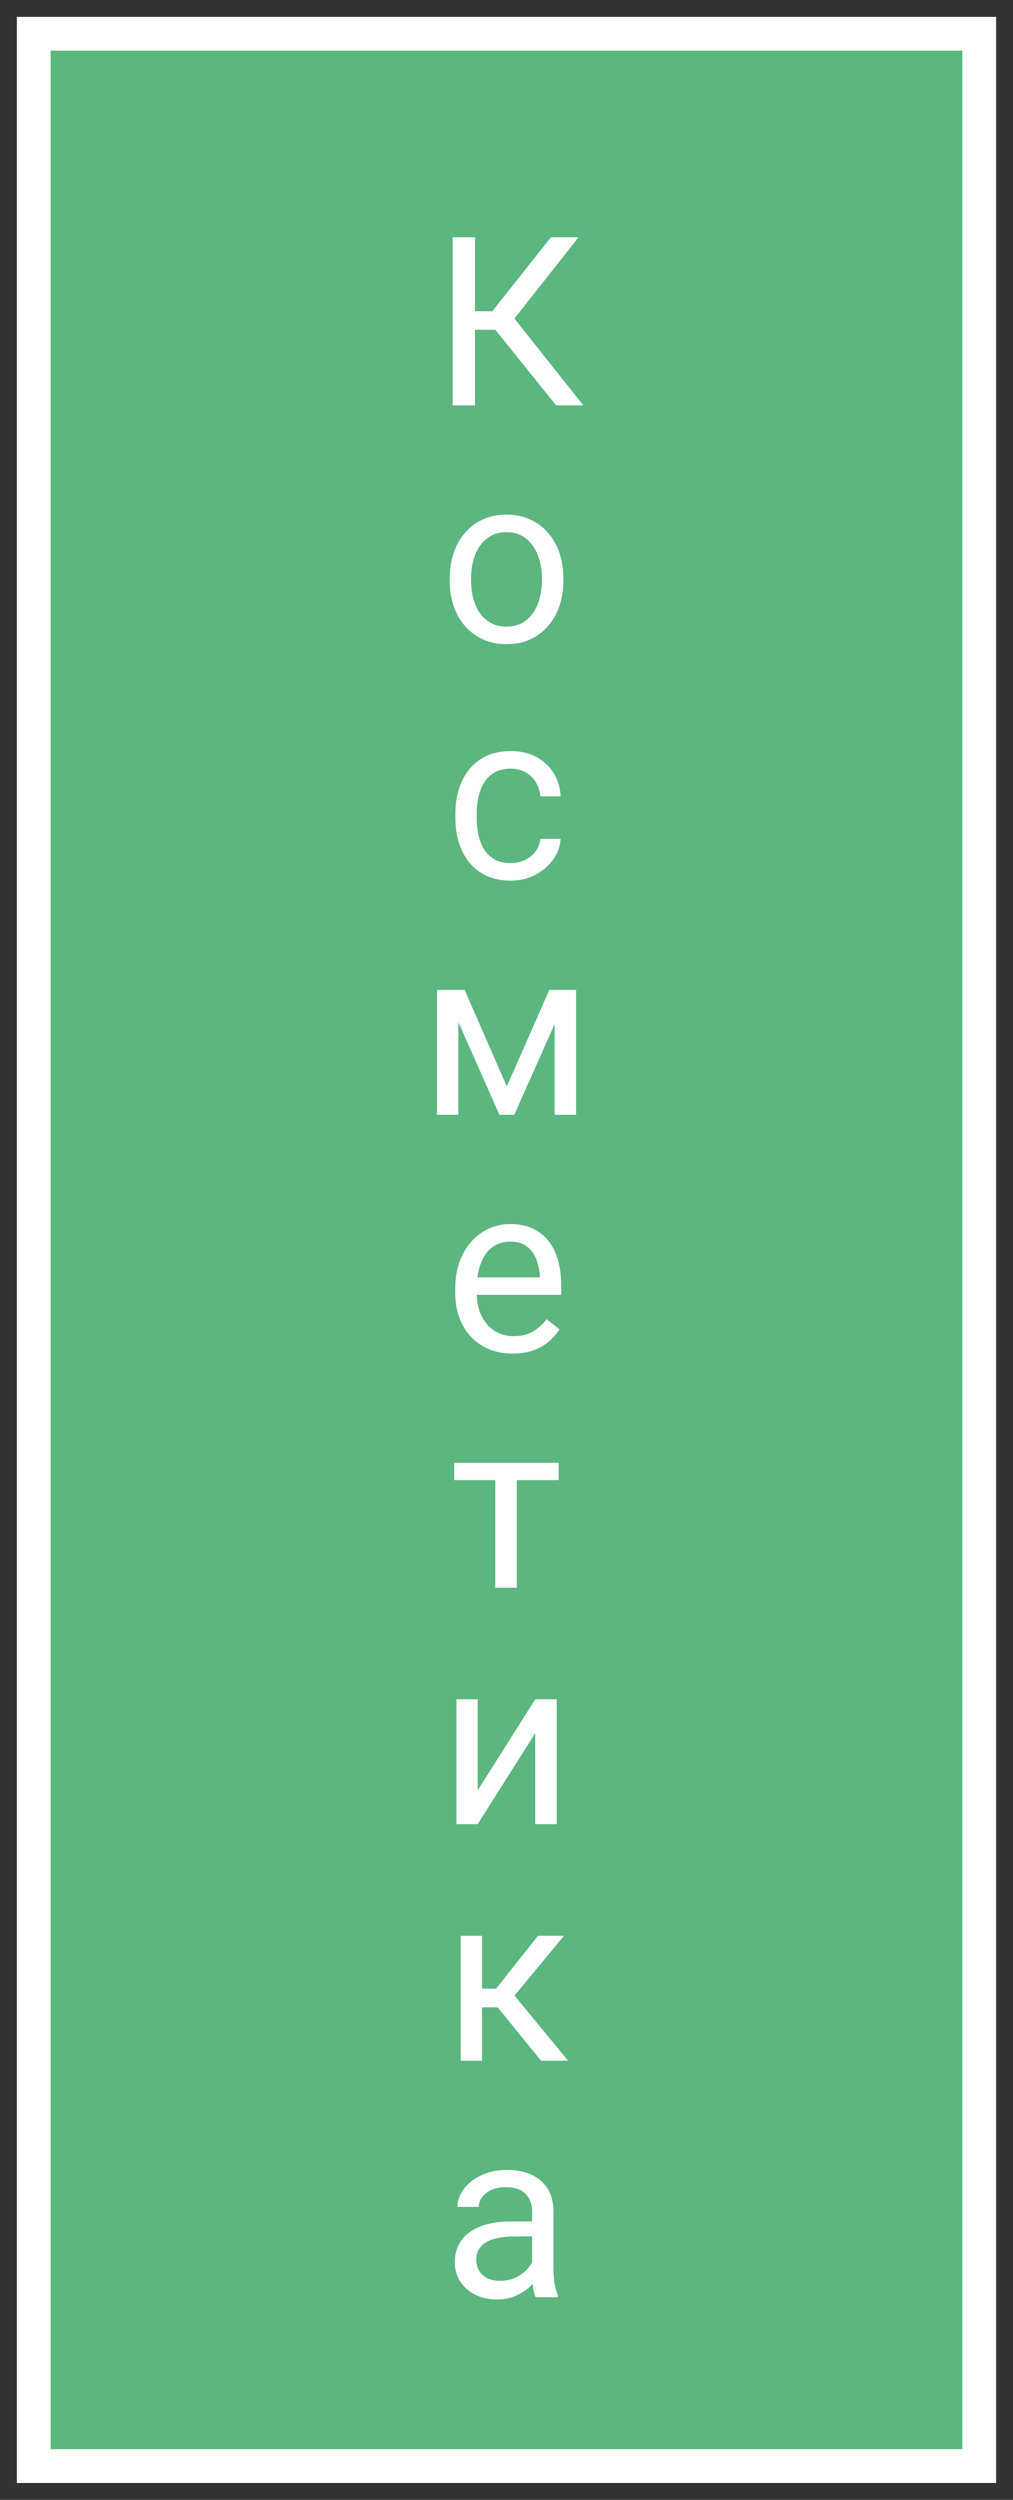 <?xml version="1.0" encoding="UTF-8"?> <svg xmlns="http://www.w3.org/2000/svg" width="30" height="74" viewBox="0 0 30 74" fill="none"><rect x="0" y="0" width="30" height="74" fill="#333333" stroke="none"/><path d="M29 1H1V73H29V1Z" fill="#5BB680" stroke="white"></path><path d="M14.067 7.023V12H13.407V7.023H14.067ZM17.133 7.023L14.973 9.761H13.804L13.701 9.214H14.58L16.316 7.023H17.133ZM16.47 12L14.6 9.676L14.969 9.098L17.276 12H16.47ZM13.318 17.192V17.113C13.318 16.847 13.357 16.599 13.435 16.372C13.512 16.141 13.624 15.942 13.77 15.773C13.915 15.602 14.092 15.47 14.299 15.377C14.507 15.281 14.739 15.233 14.997 15.233C15.256 15.233 15.49 15.281 15.697 15.377C15.907 15.47 16.085 15.602 16.23 15.773C16.379 15.942 16.491 16.141 16.569 16.372C16.646 16.599 16.685 16.847 16.685 17.113V17.192C16.685 17.459 16.646 17.706 16.569 17.934C16.491 18.162 16.379 18.361 16.23 18.532C16.085 18.7 15.908 18.832 15.701 18.928C15.496 19.022 15.263 19.068 15.003 19.068C14.744 19.068 14.51 19.022 14.303 18.928C14.095 18.832 13.918 18.7 13.77 18.532C13.624 18.361 13.512 18.162 13.435 17.934C13.357 17.706 13.318 17.459 13.318 17.192ZM13.951 17.113V17.192C13.951 17.377 13.972 17.551 14.016 17.715C14.059 17.877 14.124 18.02 14.21 18.145C14.299 18.271 14.41 18.37 14.542 18.443C14.674 18.514 14.828 18.549 15.003 18.549C15.177 18.549 15.328 18.514 15.458 18.443C15.59 18.37 15.7 18.271 15.786 18.145C15.873 18.02 15.938 17.877 15.981 17.715C16.026 17.551 16.049 17.377 16.049 17.192V17.113C16.049 16.931 16.026 16.759 15.981 16.597C15.938 16.433 15.872 16.288 15.783 16.163C15.696 16.035 15.587 15.935 15.455 15.862C15.325 15.789 15.172 15.753 14.997 15.753C14.823 15.753 14.671 15.789 14.539 15.862C14.409 15.935 14.299 16.035 14.21 16.163C14.124 16.288 14.059 16.433 14.016 16.597C13.972 16.759 13.951 16.931 13.951 17.113ZM15.13 25.549C15.28 25.549 15.419 25.518 15.547 25.456C15.675 25.395 15.779 25.311 15.861 25.204C15.943 25.094 15.99 24.97 16.002 24.831H16.603C16.592 25.05 16.518 25.254 16.381 25.443C16.246 25.63 16.07 25.781 15.851 25.898C15.632 26.011 15.392 26.068 15.13 26.068C14.852 26.068 14.609 26.019 14.402 25.921C14.197 25.823 14.026 25.689 13.889 25.518C13.755 25.347 13.653 25.151 13.585 24.93C13.519 24.707 13.486 24.471 13.486 24.223V24.079C13.486 23.831 13.519 23.596 13.585 23.375C13.653 23.152 13.755 22.955 13.889 22.784C14.026 22.613 14.197 22.478 14.402 22.38C14.609 22.282 14.852 22.233 15.13 22.233C15.419 22.233 15.672 22.293 15.889 22.411C16.105 22.527 16.275 22.687 16.398 22.89C16.523 23.09 16.592 23.318 16.603 23.573H16.002C15.99 23.421 15.947 23.283 15.872 23.16C15.799 23.037 15.698 22.939 15.571 22.866C15.445 22.791 15.299 22.753 15.13 22.753C14.936 22.753 14.773 22.792 14.641 22.869C14.511 22.944 14.408 23.047 14.33 23.177C14.255 23.304 14.2 23.447 14.166 23.604C14.134 23.759 14.118 23.917 14.118 24.079V24.223C14.118 24.384 14.134 24.544 14.166 24.701C14.198 24.858 14.252 25.001 14.327 25.128C14.404 25.256 14.508 25.359 14.638 25.436C14.77 25.511 14.934 25.549 15.13 25.549ZM15.01 32.159L16.268 29.302H16.877L15.229 33H14.791L13.151 29.302H13.759L15.01 32.159ZM13.575 29.302V33H12.942V29.302H13.575ZM16.425 33V29.302H17.061V33H16.425ZM15.181 40.068C14.924 40.068 14.69 40.025 14.48 39.938C14.273 39.85 14.094 39.725 13.944 39.566C13.796 39.406 13.682 39.217 13.602 38.998C13.522 38.78 13.482 38.541 13.482 38.281V38.137C13.482 37.836 13.527 37.569 13.616 37.334C13.705 37.097 13.825 36.897 13.978 36.732C14.131 36.568 14.304 36.444 14.498 36.36C14.691 36.276 14.892 36.233 15.099 36.233C15.363 36.233 15.591 36.279 15.783 36.37C15.976 36.461 16.135 36.589 16.258 36.753C16.381 36.915 16.472 37.106 16.531 37.327C16.59 37.546 16.62 37.785 16.62 38.045V38.329H13.858V37.812H15.988V37.765C15.979 37.601 15.944 37.441 15.885 37.286C15.828 37.131 15.737 37.004 15.612 36.903C15.486 36.803 15.316 36.753 15.099 36.753C14.956 36.753 14.823 36.784 14.703 36.845C14.582 36.904 14.478 36.993 14.392 37.112C14.305 37.23 14.238 37.375 14.19 37.546C14.142 37.717 14.118 37.914 14.118 38.137V38.281C14.118 38.456 14.142 38.621 14.19 38.776C14.24 38.929 14.312 39.063 14.405 39.18C14.501 39.296 14.616 39.387 14.751 39.453C14.887 39.519 15.042 39.552 15.215 39.552C15.439 39.552 15.628 39.507 15.783 39.416C15.938 39.324 16.073 39.203 16.189 39.05L16.572 39.354C16.492 39.475 16.391 39.59 16.268 39.699C16.145 39.809 15.993 39.898 15.813 39.966C15.636 40.034 15.425 40.068 15.181 40.068ZM15.304 43.302V47H14.668V43.302H15.304ZM16.545 43.302V43.815H13.452V43.302H16.545ZM14.146 52.998L15.851 50.302H16.487V54H15.851V51.303L14.146 54H13.517V50.302H14.146V52.998ZM14.275 57.302V61H13.643V57.302H14.275ZM16.702 57.302L14.949 59.421H14.063L13.968 58.867H14.692L15.933 57.302H16.702ZM16.022 61L14.662 59.325L15.068 58.867L16.825 61H16.022ZM15.759 67.368V65.464C15.759 65.318 15.729 65.192 15.67 65.085C15.613 64.975 15.526 64.891 15.41 64.832C15.294 64.772 15.15 64.743 14.979 64.743C14.82 64.743 14.68 64.77 14.559 64.825C14.441 64.879 14.347 64.951 14.279 65.04C14.213 65.129 14.18 65.225 14.18 65.327H13.547C13.547 65.195 13.582 65.064 13.65 64.934C13.718 64.804 13.816 64.687 13.944 64.582C14.074 64.475 14.229 64.391 14.409 64.329C14.591 64.265 14.794 64.233 15.017 64.233C15.286 64.233 15.523 64.279 15.728 64.37C15.935 64.461 16.097 64.599 16.213 64.784C16.332 64.966 16.391 65.195 16.391 65.471V67.193C16.391 67.316 16.401 67.447 16.422 67.586C16.445 67.725 16.478 67.845 16.521 67.945V68H15.861C15.829 67.927 15.804 67.83 15.786 67.71C15.768 67.586 15.759 67.472 15.759 67.368ZM15.868 65.758L15.875 66.202H15.236C15.056 66.202 14.895 66.217 14.754 66.247C14.613 66.274 14.494 66.316 14.398 66.373C14.303 66.43 14.23 66.502 14.18 66.588C14.13 66.673 14.104 66.772 14.104 66.886C14.104 67.002 14.131 67.108 14.183 67.204C14.236 67.299 14.314 67.376 14.419 67.433C14.526 67.487 14.657 67.515 14.812 67.515C15.006 67.515 15.177 67.474 15.325 67.392C15.473 67.31 15.59 67.209 15.677 67.091C15.766 66.972 15.813 66.857 15.82 66.746L16.09 67.05C16.074 67.145 16.031 67.251 15.96 67.368C15.89 67.484 15.795 67.596 15.677 67.703C15.56 67.808 15.421 67.895 15.26 67.966C15.1 68.034 14.92 68.068 14.72 68.068C14.469 68.068 14.249 68.019 14.06 67.921C13.873 67.823 13.727 67.692 13.623 67.528C13.52 67.362 13.469 67.176 13.469 66.971C13.469 66.773 13.508 66.599 13.585 66.448C13.662 66.296 13.774 66.169 13.92 66.069C14.066 65.966 14.241 65.889 14.446 65.836C14.651 65.784 14.88 65.758 15.133 65.758H15.868Z" fill="white"></path></svg> 